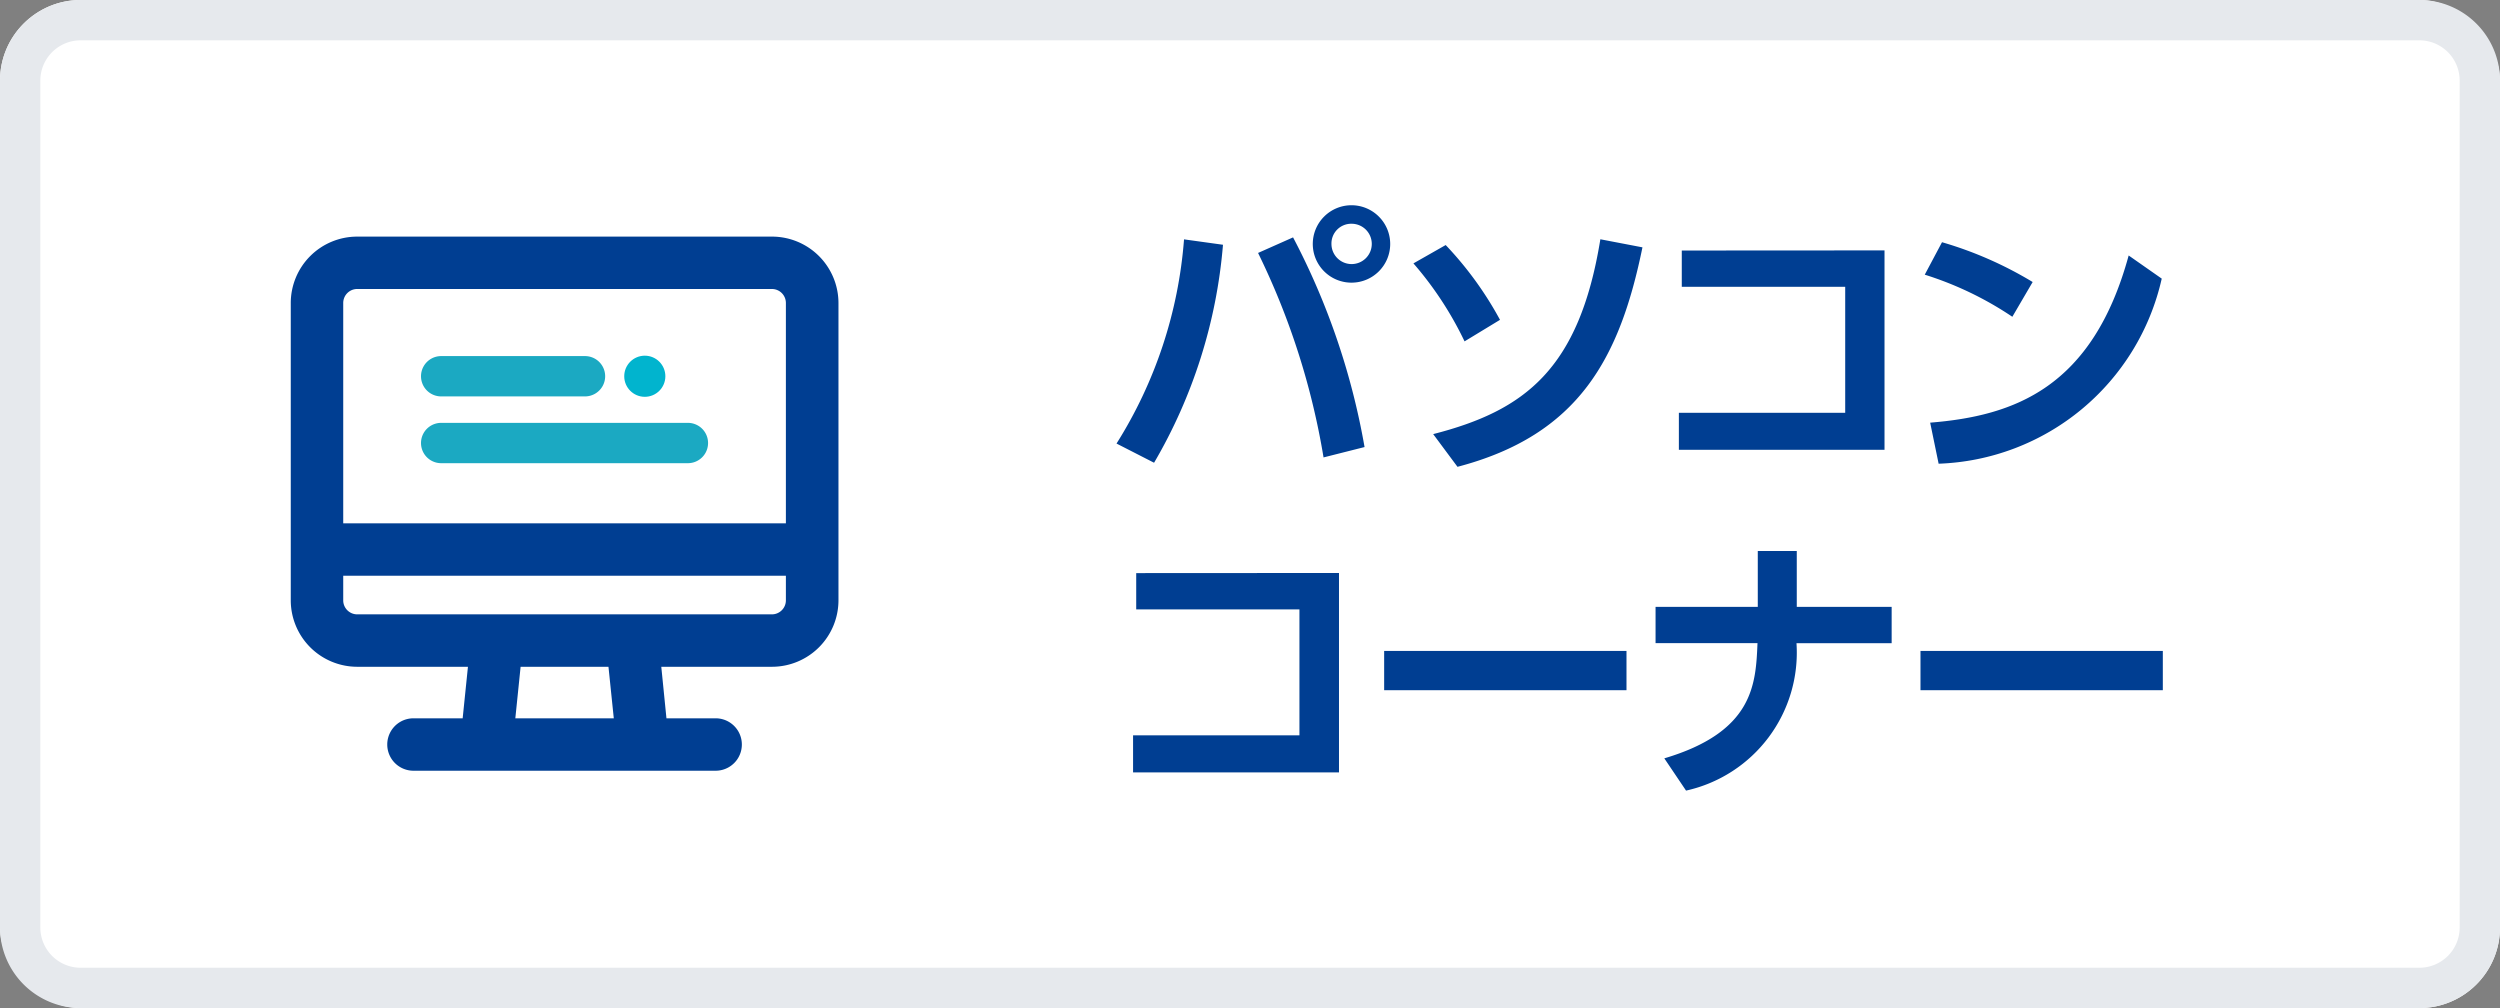 <svg xmlns="http://www.w3.org/2000/svg" width="62" height="25"><rect width="100%" height="100%" fill="#808080" stroke="none"/><defs><style>.cls-3{fill:#003e92}.cls-4{fill:#1ba9c2}</style></defs><g id="レイヤー_2" data-name="レイヤー 2"><g id="レイヤー_1-2" data-name="レイヤー 1"><rect width="62" height="25" rx="2" fill="#fff"/><path d="M60 1a1 1 0 011 1v21a1 1 0 01-1 1H2a1 1 0 01-1-1V2a1 1 0 011-1h58m0-1H2a2 2 0 00-2 2v21a2 2 0 002 2h58a2 2 0 002-2V2a2 2 0 00-2-2z" fill="#e6e9ed"/><path class="cls-3" d="M30.33 6.07a12.768 12.768 0 01-1.709 5.406L27.69 11a11.078 11.078 0 001.674-5.064zm2.494 5.274A18.29 18.29 0 0031.2 6.273l.868-.386a17.7 17.7 0 011.773 5.2zm1.653-5.295a.96.96 0 11-.959-.959.961.961 0 01.959.959zm-1.457 0a.5.5 0 10.5-.5.49.49 0 00-.5.5zM36.321 8.466a8.581 8.581 0 00-1.268-1.934l.8-.455A8.688 8.688 0 0137.2 7.932zm-.778 2.3c2.263-.581 3.621-1.6 4.146-4.832l1.044.2c-.56 2.733-1.569 4.652-4.587 5.443zM46.736 6.21v4.945h-5.1v-.918h4.125V7.113h-4.053v-.9zM49.906 7.856a8.381 8.381 0 00-2.172-1.044l.428-.805a9.438 9.438 0 012.248.987zm-2.038 2.626c2.08-.168 4.027-.861 4.923-4.146l.82.574a5.884 5.884 0 01-5.533 4.59zM33.207 14.21v4.945H28.1v-.918h4.126v-3.124h-4.048v-.9zM40.337 16.143v.974h-6.01v-.974zM46.913 15.051v.9h-2.36a3.506 3.506 0 01-2.739 3.656l-.539-.8c2.213-.658 2.269-1.835 2.311-2.857h-2.528v-.9h2.535v-1.386h.967v1.387zM53.638 16.143v.974h-6.01v-.974zM19.144 5.868H8.857a1.648 1.648 0 00-1.646 1.645v7.377a1.649 1.649 0 001.646 1.646h2.748l-.131 1.278h-1.22a.65.65 0 000 1.3h7.494a.65.65 0 000-1.3h-1.22l-.128-1.278h2.747a1.65 1.65 0 001.647-1.646V7.513a1.649 1.649 0 00-1.65-1.645zM8.857 7.167h10.287a.347.347 0 01.346.346v5.466H8.512V7.513a.347.347 0 01.345-.346zm6.365 10.647H12.78l.131-1.278h2.179zm3.922-2.578H8.857a.347.347 0 01-.345-.346v-.611H19.49v.611a.347.347 0 01-.346.346z"/><path class="cls-4" d="M17.06 11.487h-6.119a.5.5 0 010-1h6.119a.5.5 0 010 1zM14.508 9.831h-3.567a.5.5 0 110-1h3.567a.5.5 0 010 1z"/><circle cx="15.991" cy="9.331" r=".51" fill="#01b4ce"/><path fill="none" d="M7.001 5.491h14v14h-14z"/></g></g></svg>